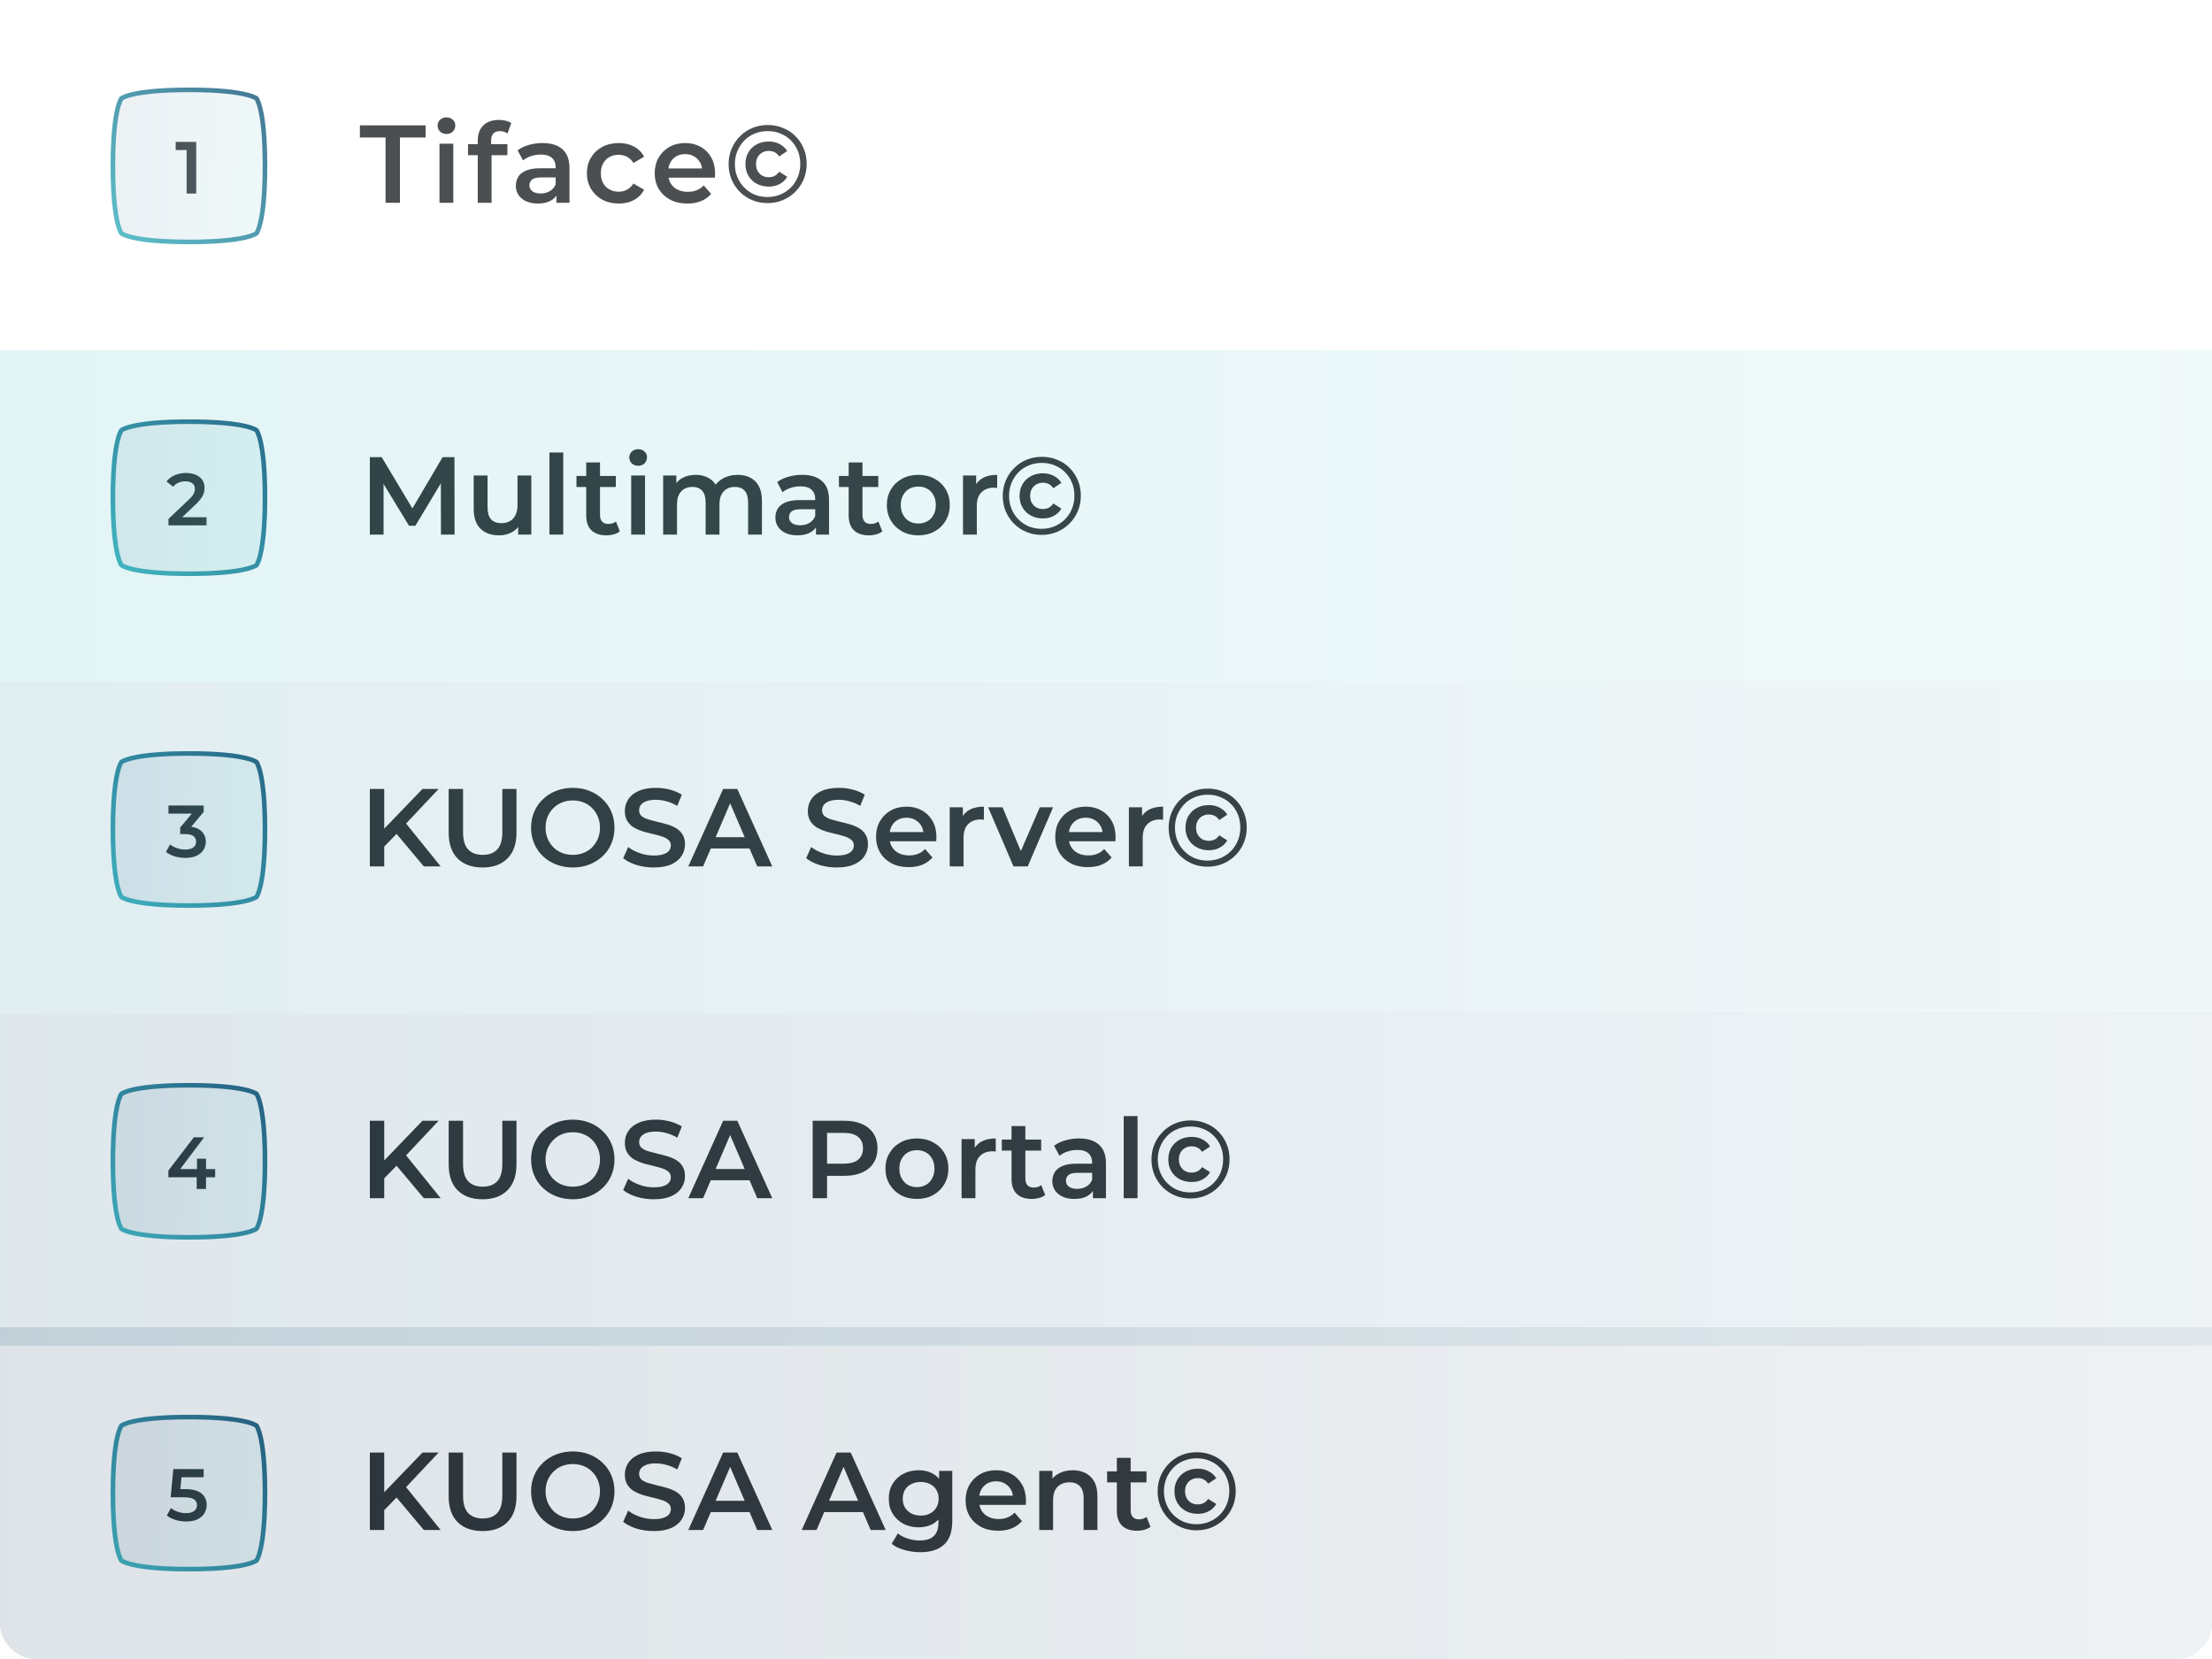 <svg width="480" height="360" viewBox="0 0 480 360" fill="none" xmlns="http://www.w3.org/2000/svg">
<g clip-path="url(#clip0_3001_89)">
<g filter="url(#filter0_d_3001_89)">
<path d="M0 8C0 3.582 3.582 0 8 0H472C476.418 0 480 3.582 480 8V352C480 356.418 476.418 360 472 360H8C3.582 360 0 356.418 0 352V8Z" fill="white" shape-rendering="crispEdges"/>
<path d="M472 -6C479.732 -6 486 0.268 486 8V352C486 359.732 479.732 366 472 366H8C0.268 366 -6 359.732 -6 352V8C-6 0.268 0.268 -6 8 -6H472Z" stroke="white" stroke-opacity="0.3" stroke-width="12" shape-rendering="crispEdges"/>
</g>
<path d="M83.664 44V29.84H78.096V27.2H92.352V29.84H86.784V44H83.664ZM95.365 44V31.184H98.365V44H95.365ZM96.877 29.072C96.317 29.072 95.853 28.896 95.486 28.544C95.133 28.192 94.957 27.768 94.957 27.272C94.957 26.76 95.133 26.336 95.486 26C95.853 25.648 96.317 25.472 96.877 25.472C97.438 25.472 97.894 25.64 98.246 25.976C98.614 26.296 98.797 26.704 98.797 27.2C98.797 27.728 98.621 28.176 98.269 28.544C97.918 28.896 97.454 29.072 96.877 29.072ZM103.671 44V30.464C103.671 29.12 104.063 28.048 104.847 27.248C105.647 26.432 106.783 26.024 108.255 26.024C108.783 26.024 109.279 26.08 109.743 26.192C110.223 26.304 110.623 26.48 110.943 26.72L110.127 28.976C109.903 28.8 109.647 28.672 109.359 28.592C109.071 28.496 108.775 28.448 108.471 28.448C107.847 28.448 107.375 28.624 107.055 28.976C106.735 29.312 106.575 29.824 106.575 30.512V31.952L106.671 33.296V44H103.671ZM101.559 33.68V31.28H110.103V33.68H101.559ZM120.744 44V41.408L120.576 40.856V36.32C120.576 35.44 120.312 34.76 119.784 34.28C119.256 33.784 118.456 33.536 117.384 33.536C116.664 33.536 115.952 33.648 115.248 33.872C114.56 34.096 113.976 34.408 113.496 34.808L112.32 32.624C113.008 32.096 113.824 31.704 114.768 31.448C115.728 31.176 116.72 31.04 117.744 31.04C119.6 31.04 121.032 31.488 122.04 32.384C123.064 33.264 123.576 34.632 123.576 36.488V44H120.744ZM116.712 44.168C115.752 44.168 114.912 44.008 114.192 43.688C113.472 43.352 112.912 42.896 112.512 42.32C112.128 41.728 111.936 41.064 111.936 40.328C111.936 39.608 112.104 38.96 112.44 38.384C112.792 37.808 113.36 37.352 114.144 37.016C114.928 36.68 115.968 36.512 117.264 36.512H120.984V38.504H117.48C116.456 38.504 115.768 38.672 115.416 39.008C115.064 39.328 114.888 39.728 114.888 40.208C114.888 40.752 115.104 41.184 115.536 41.504C115.968 41.824 116.568 41.984 117.336 41.984C118.072 41.984 118.728 41.816 119.304 41.48C119.896 41.144 120.32 40.648 120.576 39.992L121.08 41.792C120.792 42.544 120.272 43.128 119.52 43.544C118.784 43.96 117.848 44.168 116.712 44.168ZM134.29 44.168C132.946 44.168 131.746 43.888 130.69 43.328C129.65 42.752 128.834 41.968 128.242 40.976C127.65 39.984 127.354 38.856 127.354 37.592C127.354 36.312 127.65 35.184 128.242 34.208C128.834 33.216 129.65 32.44 130.69 31.88C131.746 31.32 132.946 31.04 134.29 31.04C135.538 31.04 136.634 31.296 137.578 31.808C138.538 32.304 139.266 33.04 139.762 34.016L137.458 35.36C137.074 34.752 136.602 34.304 136.042 34.016C135.498 33.728 134.906 33.584 134.266 33.584C133.53 33.584 132.866 33.744 132.274 34.064C131.682 34.384 131.218 34.848 130.882 35.456C130.546 36.048 130.378 36.76 130.378 37.592C130.378 38.424 130.546 39.144 130.882 39.752C131.218 40.344 131.682 40.8 132.274 41.12C132.866 41.44 133.53 41.6 134.266 41.6C134.906 41.6 135.498 41.456 136.042 41.168C136.602 40.88 137.074 40.432 137.458 39.824L139.762 41.168C139.266 42.128 138.538 42.872 137.578 43.4C136.634 43.912 135.538 44.168 134.29 44.168ZM149.151 44.168C147.727 44.168 146.479 43.888 145.407 43.328C144.351 42.752 143.527 41.968 142.935 40.976C142.359 39.984 142.071 38.856 142.071 37.592C142.071 36.312 142.351 35.184 142.911 34.208C143.487 33.216 144.271 32.44 145.263 31.88C146.271 31.32 147.415 31.04 148.695 31.04C149.943 31.04 151.055 31.312 152.031 31.856C153.007 32.4 153.775 33.168 154.335 34.16C154.895 35.152 155.175 36.32 155.175 37.664C155.175 37.792 155.167 37.936 155.151 38.096C155.151 38.256 155.143 38.408 155.127 38.552H144.447V36.56H153.543L152.367 37.184C152.383 36.448 152.231 35.8 151.911 35.24C151.591 34.68 151.151 34.24 150.591 33.92C150.047 33.6 149.415 33.44 148.695 33.44C147.959 33.44 147.311 33.6 146.751 33.92C146.207 34.24 145.775 34.688 145.455 35.264C145.151 35.824 144.999 36.488 144.999 37.256V37.736C144.999 38.504 145.175 39.184 145.527 39.776C145.879 40.368 146.375 40.824 147.015 41.144C147.655 41.464 148.391 41.624 149.223 41.624C149.943 41.624 150.591 41.512 151.167 41.288C151.743 41.064 152.255 40.712 152.703 40.232L154.311 42.08C153.735 42.752 153.007 43.272 152.127 43.64C151.263 43.992 150.271 44.168 149.151 44.168ZM166.553 44.072C165.353 44.072 164.241 43.856 163.217 43.424C162.193 42.992 161.297 42.392 160.529 41.624C159.761 40.84 159.161 39.936 158.729 38.912C158.313 37.888 158.105 36.784 158.105 35.6C158.105 34.416 158.321 33.312 158.753 32.288C159.185 31.264 159.785 30.368 160.553 29.6C161.321 28.816 162.217 28.208 163.241 27.776C164.281 27.344 165.401 27.128 166.601 27.128C167.801 27.128 168.913 27.344 169.937 27.776C170.977 28.192 171.873 28.784 172.625 29.552C173.393 30.32 173.985 31.216 174.401 32.24C174.833 33.248 175.049 34.352 175.049 35.552C175.049 36.752 174.833 37.872 174.401 38.912C173.969 39.936 173.361 40.84 172.577 41.624C171.809 42.392 170.913 42.992 169.889 43.424C168.865 43.856 167.753 44.072 166.553 44.072ZM166.529 42.752C167.553 42.752 168.497 42.568 169.361 42.2C170.225 41.832 170.977 41.328 171.617 40.688C172.273 40.032 172.777 39.264 173.129 38.384C173.481 37.504 173.657 36.56 173.657 35.552C173.657 34.544 173.481 33.608 173.129 32.744C172.777 31.88 172.281 31.128 171.641 30.488C171.017 29.848 170.273 29.352 169.409 29C168.561 28.632 167.625 28.448 166.601 28.448C165.577 28.448 164.625 28.632 163.745 29C162.881 29.352 162.129 29.856 161.489 30.512C160.865 31.168 160.369 31.928 160.001 32.792C159.649 33.656 159.473 34.592 159.473 35.6C159.473 36.608 159.649 37.544 160.001 38.408C160.353 39.272 160.849 40.032 161.489 40.688C162.129 41.344 162.881 41.856 163.745 42.224C164.609 42.576 165.537 42.752 166.529 42.752ZM166.817 40.496C165.841 40.496 164.969 40.288 164.201 39.872C163.433 39.456 162.833 38.88 162.401 38.144C161.969 37.408 161.753 36.56 161.753 35.6C161.753 34.64 161.969 33.792 162.401 33.056C162.833 32.32 163.433 31.744 164.201 31.328C164.969 30.912 165.841 30.704 166.817 30.704C167.729 30.704 168.529 30.896 169.217 31.28C169.921 31.648 170.457 32.152 170.825 32.792L169.073 33.944C168.801 33.528 168.473 33.224 168.089 33.032C167.705 32.84 167.273 32.744 166.793 32.744C166.281 32.744 165.817 32.864 165.401 33.104C165.001 33.328 164.673 33.656 164.417 34.088C164.177 34.504 164.057 35.008 164.057 35.6C164.057 36.192 164.177 36.704 164.417 37.136C164.673 37.552 165.001 37.88 165.401 38.12C165.817 38.344 166.281 38.456 166.793 38.456C167.273 38.456 167.705 38.36 168.089 38.168C168.473 37.976 168.801 37.672 169.073 37.256L170.825 38.36C170.457 39.016 169.921 39.536 169.217 39.92C168.529 40.304 167.729 40.496 166.817 40.496Z" fill="#2B3033"/>
<path d="M80.256 116V99.2H82.824L90.168 111.464H88.824L96.048 99.2H98.616L98.64 116H95.688L95.664 103.832H96.288L90.144 114.08H88.752L82.512 103.832H83.232V116H80.256ZM108.314 116.168C107.226 116.168 106.266 115.968 105.434 115.568C104.602 115.152 103.954 114.528 103.49 113.696C103.026 112.848 102.794 111.784 102.794 110.504V103.184H105.794V110.096C105.794 111.248 106.05 112.112 106.562 112.688C107.09 113.248 107.834 113.528 108.794 113.528C109.498 113.528 110.106 113.384 110.618 113.096C111.146 112.808 111.554 112.376 111.842 111.8C112.146 111.224 112.298 110.512 112.298 109.664V103.184H115.298V116H112.442V112.544L112.946 113.6C112.514 114.432 111.882 115.072 111.05 115.52C110.218 115.952 109.306 116.168 108.314 116.168ZM119.226 116V98.192H122.226V116H119.226ZM131.62 116.168C130.212 116.168 129.124 115.808 128.356 115.088C127.588 114.352 127.204 113.272 127.204 111.848V100.352H130.204V111.776C130.204 112.384 130.356 112.856 130.66 113.192C130.98 113.528 131.42 113.696 131.98 113.696C132.652 113.696 133.212 113.52 133.66 113.168L134.5 115.304C134.148 115.592 133.716 115.808 133.204 115.952C132.692 116.096 132.164 116.168 131.62 116.168ZM125.092 105.68V103.28H133.636V105.68H125.092ZM136.968 116V103.184H139.968V116H136.968ZM138.48 101.072C137.92 101.072 137.456 100.896 137.088 100.544C136.736 100.192 136.56 99.768 136.56 99.272C136.56 98.76 136.736 98.336 137.088 98C137.456 97.648 137.92 97.472 138.48 97.472C139.04 97.472 139.496 97.64 139.848 97.976C140.216 98.296 140.4 98.704 140.4 99.2C140.4 99.728 140.224 100.176 139.872 100.544C139.52 100.896 139.056 101.072 138.48 101.072ZM160.082 103.04C161.106 103.04 162.01 103.24 162.794 103.64C163.594 104.04 164.218 104.656 164.666 105.488C165.114 106.304 165.338 107.36 165.338 108.656V116H162.338V109.04C162.338 107.904 162.09 107.056 161.594 106.496C161.098 105.936 160.386 105.656 159.458 105.656C158.802 105.656 158.218 105.8 157.706 106.088C157.21 106.376 156.818 106.8 156.53 107.36C156.258 107.92 156.122 108.632 156.122 109.496V116H153.122V109.04C153.122 107.904 152.874 107.056 152.378 106.496C151.882 105.936 151.17 105.656 150.242 105.656C149.586 105.656 149.002 105.8 148.49 106.088C147.994 106.376 147.602 106.8 147.314 107.36C147.042 107.92 146.906 108.632 146.906 109.496V116H143.906V103.184H146.762V106.592L146.258 105.584C146.69 104.752 147.314 104.12 148.13 103.688C148.962 103.256 149.906 103.04 150.962 103.04C152.162 103.04 153.202 103.336 154.082 103.928C154.978 104.52 155.57 105.416 155.858 106.616L154.682 106.208C155.098 105.248 155.786 104.48 156.746 103.904C157.706 103.328 158.818 103.04 160.082 103.04ZM177.067 116V113.408L176.899 112.856V108.32C176.899 107.44 176.635 106.76 176.107 106.28C175.579 105.784 174.779 105.536 173.707 105.536C172.987 105.536 172.275 105.648 171.571 105.872C170.883 106.096 170.299 106.408 169.819 106.808L168.643 104.624C169.331 104.096 170.147 103.704 171.091 103.448C172.051 103.176 173.043 103.04 174.067 103.04C175.923 103.04 177.355 103.488 178.363 104.384C179.387 105.264 179.899 106.632 179.899 108.488V116H177.067ZM173.035 116.168C172.075 116.168 171.235 116.008 170.515 115.688C169.795 115.352 169.235 114.896 168.835 114.32C168.451 113.728 168.259 113.064 168.259 112.328C168.259 111.608 168.427 110.96 168.763 110.384C169.115 109.808 169.683 109.352 170.467 109.016C171.251 108.68 172.291 108.512 173.587 108.512H177.307V110.504H173.803C172.779 110.504 172.091 110.672 171.739 111.008C171.387 111.328 171.211 111.728 171.211 112.208C171.211 112.752 171.427 113.184 171.859 113.504C172.291 113.824 172.891 113.984 173.659 113.984C174.395 113.984 175.051 113.816 175.627 113.48C176.219 113.144 176.643 112.648 176.899 111.992L177.403 113.792C177.115 114.544 176.595 115.128 175.843 115.544C175.107 115.96 174.171 116.168 173.035 116.168ZM188.573 116.168C187.165 116.168 186.077 115.808 185.309 115.088C184.541 114.352 184.157 113.272 184.157 111.848V100.352H187.157V111.776C187.157 112.384 187.309 112.856 187.613 113.192C187.933 113.528 188.373 113.696 188.933 113.696C189.605 113.696 190.165 113.52 190.613 113.168L191.453 115.304C191.101 115.592 190.669 115.808 190.157 115.952C189.645 116.096 189.117 116.168 188.573 116.168ZM182.045 105.68V103.28H190.589V105.68H182.045ZM199.259 116.168C197.947 116.168 196.779 115.888 195.755 115.328C194.731 114.752 193.923 113.968 193.331 112.976C192.739 111.984 192.443 110.856 192.443 109.592C192.443 108.312 192.739 107.184 193.331 106.208C193.923 105.216 194.731 104.44 195.755 103.88C196.779 103.32 197.947 103.04 199.259 103.04C200.587 103.04 201.763 103.32 202.787 103.88C203.827 104.44 204.635 105.208 205.211 106.184C205.803 107.16 206.099 108.296 206.099 109.592C206.099 110.856 205.803 111.984 205.211 112.976C204.635 113.968 203.827 114.752 202.787 115.328C201.763 115.888 200.587 116.168 199.259 116.168ZM199.259 113.6C199.995 113.6 200.651 113.44 201.227 113.12C201.803 112.8 202.251 112.336 202.571 111.728C202.907 111.12 203.075 110.408 203.075 109.592C203.075 108.76 202.907 108.048 202.571 107.456C202.251 106.848 201.803 106.384 201.227 106.064C200.651 105.744 200.003 105.584 199.283 105.584C198.547 105.584 197.891 105.744 197.315 106.064C196.755 106.384 196.307 106.848 195.971 107.456C195.635 108.048 195.467 108.76 195.467 109.592C195.467 110.408 195.635 111.12 195.971 111.728C196.307 112.336 196.755 112.8 197.315 113.12C197.891 113.44 198.539 113.6 199.259 113.6ZM208.968 116V103.184H211.824V106.712L211.488 105.68C211.872 104.816 212.472 104.16 213.288 103.712C214.12 103.264 215.152 103.04 216.384 103.04V105.896C216.256 105.864 216.136 105.848 216.024 105.848C215.912 105.832 215.8 105.824 215.688 105.824C214.552 105.824 213.648 106.16 212.976 106.832C212.304 107.488 211.968 108.472 211.968 109.784V116H208.968ZM226.043 116.072C224.843 116.072 223.731 115.856 222.707 115.424C221.683 114.992 220.787 114.392 220.019 113.624C219.251 112.84 218.651 111.936 218.219 110.912C217.803 109.888 217.595 108.784 217.595 107.6C217.595 106.416 217.811 105.312 218.243 104.288C218.675 103.264 219.275 102.368 220.043 101.6C220.811 100.816 221.707 100.208 222.731 99.776C223.771 99.344 224.891 99.128 226.091 99.128C227.291 99.128 228.403 99.344 229.427 99.776C230.467 100.192 231.363 100.784 232.115 101.552C232.883 102.32 233.475 103.216 233.891 104.24C234.323 105.248 234.539 106.352 234.539 107.552C234.539 108.752 234.323 109.872 233.891 110.912C233.459 111.936 232.851 112.84 232.067 113.624C231.299 114.392 230.403 114.992 229.379 115.424C228.355 115.856 227.243 116.072 226.043 116.072ZM226.019 114.752C227.043 114.752 227.987 114.568 228.851 114.2C229.715 113.832 230.467 113.328 231.107 112.688C231.763 112.032 232.267 111.264 232.619 110.384C232.971 109.504 233.147 108.56 233.147 107.552C233.147 106.544 232.971 105.608 232.619 104.744C232.267 103.88 231.771 103.128 231.131 102.488C230.507 101.848 229.763 101.352 228.899 101C228.051 100.632 227.115 100.448 226.091 100.448C225.067 100.448 224.115 100.632 223.235 101C222.371 101.352 221.619 101.856 220.979 102.512C220.355 103.168 219.859 103.928 219.491 104.792C219.139 105.656 218.963 106.592 218.963 107.6C218.963 108.608 219.139 109.544 219.491 110.408C219.843 111.272 220.339 112.032 220.979 112.688C221.619 113.344 222.371 113.856 223.235 114.224C224.099 114.576 225.027 114.752 226.019 114.752ZM226.307 112.496C225.331 112.496 224.459 112.288 223.691 111.872C222.923 111.456 222.323 110.88 221.891 110.144C221.459 109.408 221.243 108.56 221.243 107.6C221.243 106.64 221.459 105.792 221.891 105.056C222.323 104.32 222.923 103.744 223.691 103.328C224.459 102.912 225.331 102.704 226.307 102.704C227.219 102.704 228.019 102.896 228.707 103.28C229.411 103.648 229.947 104.152 230.315 104.792L228.563 105.944C228.291 105.528 227.963 105.224 227.579 105.032C227.195 104.84 226.763 104.744 226.283 104.744C225.771 104.744 225.307 104.864 224.891 105.104C224.491 105.328 224.163 105.656 223.907 106.088C223.667 106.504 223.547 107.008 223.547 107.6C223.547 108.192 223.667 108.704 223.907 109.136C224.163 109.552 224.491 109.88 224.891 110.12C225.307 110.344 225.771 110.456 226.283 110.456C226.763 110.456 227.195 110.36 227.579 110.168C227.963 109.976 228.291 109.672 228.563 109.256L230.315 110.36C229.947 111.016 229.411 111.536 228.707 111.92C228.019 112.304 227.219 112.496 226.307 112.496Z" fill="#2B3033"/>
<path d="M83.04 184.04L82.872 180.344L91.68 171.2H95.184L87.864 178.976L86.136 180.872L83.04 184.04ZM80.256 188V171.2H83.376V188H80.256ZM91.968 188L85.536 180.344L87.6 178.064L95.616 188H91.968ZM104.73 188.24C102.426 188.24 100.618 187.592 99.306 186.296C98.01 185 97.362 183.128 97.362 180.68V171.2H100.482V180.56C100.482 182.288 100.85 183.544 101.586 184.328C102.338 185.112 103.394 185.504 104.754 185.504C106.114 185.504 107.162 185.112 107.898 184.328C108.634 183.544 109.002 182.288 109.002 180.56V171.2H112.074V180.68C112.074 183.128 111.418 185 110.106 186.296C108.81 187.592 107.018 188.24 104.73 188.24ZM124.316 188.24C123.004 188.24 121.796 188.024 120.692 187.592C119.588 187.16 118.628 186.56 117.812 185.792C116.996 185.008 116.364 184.096 115.916 183.056C115.468 182 115.244 180.848 115.244 179.6C115.244 178.352 115.468 177.208 115.916 176.168C116.364 175.112 116.996 174.2 117.812 173.432C118.628 172.648 119.588 172.04 120.692 171.608C121.796 171.176 122.996 170.96 124.292 170.96C125.604 170.96 126.804 171.176 127.892 171.608C128.996 172.04 129.956 172.648 130.772 173.432C131.588 174.2 132.22 175.112 132.668 176.168C133.116 177.208 133.34 178.352 133.34 179.6C133.34 180.848 133.116 182 132.668 183.056C132.22 184.112 131.588 185.024 130.772 185.792C129.956 186.56 128.996 187.16 127.892 187.592C126.804 188.024 125.612 188.24 124.316 188.24ZM124.292 185.504C125.14 185.504 125.924 185.36 126.644 185.072C127.364 184.784 127.988 184.376 128.516 183.848C129.044 183.304 129.452 182.68 129.74 181.976C130.044 181.256 130.196 180.464 130.196 179.6C130.196 178.736 130.044 177.952 129.74 177.248C129.452 176.528 129.044 175.904 128.516 175.376C127.988 174.832 127.364 174.416 126.644 174.128C125.924 173.84 125.14 173.696 124.292 173.696C123.444 173.696 122.66 173.84 121.94 174.128C121.236 174.416 120.612 174.832 120.068 175.376C119.54 175.904 119.124 176.528 118.82 177.248C118.532 177.952 118.388 178.736 118.388 179.6C118.388 180.448 118.532 181.232 118.82 181.952C119.124 182.672 119.54 183.304 120.068 183.848C120.596 184.376 121.22 184.784 121.94 185.072C122.66 185.36 123.444 185.504 124.292 185.504ZM141.855 188.24C140.543 188.24 139.287 188.056 138.087 187.688C136.887 187.304 135.935 186.816 135.231 186.224L136.311 183.8C136.983 184.328 137.815 184.768 138.807 185.12C139.799 185.472 140.815 185.648 141.855 185.648C142.735 185.648 143.447 185.552 143.991 185.36C144.535 185.168 144.935 184.912 145.191 184.592C145.447 184.256 145.575 183.88 145.575 183.464C145.575 182.952 145.391 182.544 145.023 182.24C144.655 181.92 144.175 181.672 143.583 181.496C143.007 181.304 142.359 181.128 141.639 180.968C140.935 180.808 140.223 180.624 139.503 180.416C138.799 180.192 138.151 179.912 137.559 179.576C136.983 179.224 136.511 178.76 136.143 178.184C135.775 177.608 135.591 176.872 135.591 175.976C135.591 175.064 135.831 174.232 136.311 173.48C136.807 172.712 137.551 172.104 138.543 171.656C139.551 171.192 140.823 170.96 142.359 170.96C143.367 170.96 144.367 171.088 145.359 171.344C146.351 171.6 147.215 171.968 147.951 172.448L146.967 174.872C146.215 174.424 145.439 174.096 144.639 173.888C143.839 173.664 143.071 173.552 142.335 173.552C141.471 173.552 140.767 173.656 140.223 173.864C139.695 174.072 139.303 174.344 139.047 174.68C138.807 175.016 138.687 175.4 138.687 175.832C138.687 176.344 138.863 176.76 139.215 177.08C139.583 177.384 140.055 177.624 140.631 177.8C141.223 177.976 141.879 178.152 142.599 178.328C143.319 178.488 144.031 178.672 144.735 178.88C145.455 179.088 146.103 179.36 146.679 179.696C147.271 180.032 147.743 180.488 148.095 181.064C148.463 181.64 148.647 182.368 148.647 183.248C148.647 184.144 148.399 184.976 147.903 185.744C147.423 186.496 146.679 187.104 145.671 187.568C144.663 188.016 143.391 188.24 141.855 188.24ZM149.364 188L156.924 171.2H159.996L167.58 188H164.316L157.812 172.856H159.06L152.58 188H149.364ZM152.844 184.112L153.684 181.664H162.756L163.596 184.112H152.844ZM181.558 188.24C180.246 188.24 178.99 188.056 177.79 187.688C176.59 187.304 175.638 186.816 174.934 186.224L176.014 183.8C176.686 184.328 177.518 184.768 178.51 185.12C179.502 185.472 180.518 185.648 181.558 185.648C182.438 185.648 183.15 185.552 183.694 185.36C184.238 185.168 184.638 184.912 184.894 184.592C185.15 184.256 185.278 183.88 185.278 183.464C185.278 182.952 185.094 182.544 184.726 182.24C184.358 181.92 183.878 181.672 183.286 181.496C182.71 181.304 182.062 181.128 181.342 180.968C180.638 180.808 179.926 180.624 179.206 180.416C178.502 180.192 177.854 179.912 177.262 179.576C176.686 179.224 176.214 178.76 175.846 178.184C175.478 177.608 175.294 176.872 175.294 175.976C175.294 175.064 175.534 174.232 176.014 173.48C176.51 172.712 177.254 172.104 178.246 171.656C179.254 171.192 180.526 170.96 182.062 170.96C183.07 170.96 184.07 171.088 185.062 171.344C186.054 171.6 186.918 171.968 187.654 172.448L186.67 174.872C185.918 174.424 185.142 174.096 184.342 173.888C183.542 173.664 182.774 173.552 182.038 173.552C181.174 173.552 180.47 173.656 179.926 173.864C179.398 174.072 179.006 174.344 178.75 174.68C178.51 175.016 178.39 175.4 178.39 175.832C178.39 176.344 178.566 176.76 178.918 177.08C179.286 177.384 179.758 177.624 180.334 177.8C180.926 177.976 181.582 178.152 182.302 178.328C183.022 178.488 183.734 178.672 184.438 178.88C185.158 179.088 185.806 179.36 186.382 179.696C186.974 180.032 187.446 180.488 187.798 181.064C188.166 181.64 188.35 182.368 188.35 183.248C188.35 184.144 188.102 184.976 187.606 185.744C187.126 186.496 186.382 187.104 185.374 187.568C184.366 188.016 183.094 188.24 181.558 188.24ZM197.18 188.168C195.756 188.168 194.508 187.888 193.436 187.328C192.38 186.752 191.556 185.968 190.964 184.976C190.388 183.984 190.1 182.856 190.1 181.592C190.1 180.312 190.38 179.184 190.94 178.208C191.516 177.216 192.3 176.44 193.292 175.88C194.3 175.32 195.444 175.04 196.724 175.04C197.972 175.04 199.084 175.312 200.06 175.856C201.036 176.4 201.804 177.168 202.364 178.16C202.924 179.152 203.204 180.32 203.204 181.664C203.204 181.792 203.196 181.936 203.18 182.096C203.18 182.256 203.172 182.408 203.156 182.552H192.476V180.56H201.572L200.396 181.184C200.412 180.448 200.26 179.8 199.94 179.24C199.62 178.68 199.18 178.24 198.62 177.92C198.076 177.6 197.444 177.44 196.724 177.44C195.988 177.44 195.34 177.6 194.78 177.92C194.236 178.24 193.804 178.688 193.484 179.264C193.18 179.824 193.028 180.488 193.028 181.256V181.736C193.028 182.504 193.204 183.184 193.556 183.776C193.908 184.368 194.404 184.824 195.044 185.144C195.684 185.464 196.42 185.624 197.252 185.624C197.972 185.624 198.62 185.512 199.196 185.288C199.772 185.064 200.284 184.712 200.732 184.232L202.34 186.08C201.764 186.752 201.036 187.272 200.156 187.64C199.292 187.992 198.3 188.168 197.18 188.168ZM206.085 188V175.184H208.941V178.712L208.605 177.68C208.989 176.816 209.589 176.16 210.405 175.712C211.237 175.264 212.269 175.04 213.501 175.04V177.896C213.373 177.864 213.253 177.848 213.141 177.848C213.029 177.832 212.917 177.824 212.805 177.824C211.669 177.824 210.765 178.16 210.093 178.832C209.421 179.488 209.085 180.472 209.085 181.784V188H206.085ZM219.923 188L214.427 175.184H217.547L222.275 186.488H220.739L225.635 175.184H228.515L223.019 188H219.923ZM236.062 188.168C234.638 188.168 233.39 187.888 232.318 187.328C231.262 186.752 230.438 185.968 229.846 184.976C229.27 183.984 228.982 182.856 228.982 181.592C228.982 180.312 229.262 179.184 229.822 178.208C230.398 177.216 231.182 176.44 232.174 175.88C233.182 175.32 234.326 175.04 235.606 175.04C236.854 175.04 237.966 175.312 238.942 175.856C239.918 176.4 240.686 177.168 241.246 178.16C241.806 179.152 242.086 180.32 242.086 181.664C242.086 181.792 242.078 181.936 242.062 182.096C242.062 182.256 242.054 182.408 242.038 182.552H231.358V180.56H240.454L239.278 181.184C239.294 180.448 239.142 179.8 238.822 179.24C238.502 178.68 238.062 178.24 237.502 177.92C236.958 177.6 236.326 177.44 235.606 177.44C234.87 177.44 234.222 177.6 233.662 177.92C233.118 178.24 232.686 178.688 232.366 179.264C232.062 179.824 231.91 180.488 231.91 181.256V181.736C231.91 182.504 232.086 183.184 232.438 183.776C232.79 184.368 233.286 184.824 233.926 185.144C234.566 185.464 235.302 185.624 236.134 185.624C236.854 185.624 237.502 185.512 238.078 185.288C238.654 185.064 239.166 184.712 239.614 184.232L241.222 186.08C240.646 186.752 239.918 187.272 239.038 187.64C238.174 187.992 237.182 188.168 236.062 188.168ZM244.968 188V175.184H247.824V178.712L247.488 177.68C247.872 176.816 248.472 176.16 249.288 175.712C250.12 175.264 251.152 175.04 252.384 175.04V177.896C252.256 177.864 252.136 177.848 252.024 177.848C251.912 177.832 251.8 177.824 251.688 177.824C250.552 177.824 249.648 178.16 248.976 178.832C248.304 179.488 247.968 180.472 247.968 181.784V188H244.968ZM262.043 188.072C260.843 188.072 259.731 187.856 258.707 187.424C257.683 186.992 256.787 186.392 256.019 185.624C255.251 184.84 254.651 183.936 254.219 182.912C253.803 181.888 253.595 180.784 253.595 179.6C253.595 178.416 253.811 177.312 254.243 176.288C254.675 175.264 255.275 174.368 256.043 173.6C256.811 172.816 257.707 172.208 258.731 171.776C259.771 171.344 260.891 171.128 262.091 171.128C263.291 171.128 264.403 171.344 265.427 171.776C266.467 172.192 267.363 172.784 268.115 173.552C268.883 174.32 269.475 175.216 269.891 176.24C270.323 177.248 270.539 178.352 270.539 179.552C270.539 180.752 270.323 181.872 269.891 182.912C269.459 183.936 268.851 184.84 268.067 185.624C267.299 186.392 266.403 186.992 265.379 187.424C264.355 187.856 263.243 188.072 262.043 188.072ZM262.019 186.752C263.043 186.752 263.987 186.568 264.851 186.2C265.715 185.832 266.467 185.328 267.107 184.688C267.763 184.032 268.267 183.264 268.619 182.384C268.971 181.504 269.147 180.56 269.147 179.552C269.147 178.544 268.971 177.608 268.619 176.744C268.267 175.88 267.771 175.128 267.131 174.488C266.507 173.848 265.763 173.352 264.899 173C264.051 172.632 263.115 172.448 262.091 172.448C261.067 172.448 260.115 172.632 259.235 173C258.371 173.352 257.619 173.856 256.979 174.512C256.355 175.168 255.859 175.928 255.491 176.792C255.139 177.656 254.963 178.592 254.963 179.6C254.963 180.608 255.139 181.544 255.491 182.408C255.843 183.272 256.339 184.032 256.979 184.688C257.619 185.344 258.371 185.856 259.235 186.224C260.099 186.576 261.027 186.752 262.019 186.752ZM262.307 184.496C261.331 184.496 260.459 184.288 259.691 183.872C258.923 183.456 258.323 182.88 257.891 182.144C257.459 181.408 257.243 180.56 257.243 179.6C257.243 178.64 257.459 177.792 257.891 177.056C258.323 176.32 258.923 175.744 259.691 175.328C260.459 174.912 261.331 174.704 262.307 174.704C263.219 174.704 264.019 174.896 264.707 175.28C265.411 175.648 265.947 176.152 266.315 176.792L264.563 177.944C264.291 177.528 263.963 177.224 263.579 177.032C263.195 176.84 262.763 176.744 262.283 176.744C261.771 176.744 261.307 176.864 260.891 177.104C260.491 177.328 260.163 177.656 259.907 178.088C259.667 178.504 259.547 179.008 259.547 179.6C259.547 180.192 259.667 180.704 259.907 181.136C260.163 181.552 260.491 181.88 260.891 182.12C261.307 182.344 261.771 182.456 262.283 182.456C262.763 182.456 263.195 182.36 263.579 182.168C263.963 181.976 264.291 181.672 264.563 181.256L266.315 182.36C265.947 183.016 265.411 183.536 264.707 183.92C264.019 184.304 263.219 184.496 262.307 184.496Z" fill="#2B3033"/>
<path d="M83.04 256.04L82.872 252.344L91.68 243.2H95.184L87.864 250.976L86.136 252.872L83.04 256.04ZM80.256 260V243.2H83.376V260H80.256ZM91.968 260L85.536 252.344L87.6 250.064L95.616 260H91.968ZM104.73 260.24C102.426 260.24 100.618 259.592 99.306 258.296C98.01 257 97.362 255.128 97.362 252.68V243.2H100.482V252.56C100.482 254.288 100.85 255.544 101.586 256.328C102.338 257.112 103.394 257.504 104.754 257.504C106.114 257.504 107.162 257.112 107.898 256.328C108.634 255.544 109.002 254.288 109.002 252.56V243.2H112.074V252.68C112.074 255.128 111.418 257 110.106 258.296C108.81 259.592 107.018 260.24 104.73 260.24ZM124.316 260.24C123.004 260.24 121.796 260.024 120.692 259.592C119.588 259.16 118.628 258.56 117.812 257.792C116.996 257.008 116.364 256.096 115.916 255.056C115.468 254 115.244 252.848 115.244 251.6C115.244 250.352 115.468 249.208 115.916 248.168C116.364 247.112 116.996 246.2 117.812 245.432C118.628 244.648 119.588 244.04 120.692 243.608C121.796 243.176 122.996 242.96 124.292 242.96C125.604 242.96 126.804 243.176 127.892 243.608C128.996 244.04 129.956 244.648 130.772 245.432C131.588 246.2 132.22 247.112 132.668 248.168C133.116 249.208 133.34 250.352 133.34 251.6C133.34 252.848 133.116 254 132.668 255.056C132.22 256.112 131.588 257.024 130.772 257.792C129.956 258.56 128.996 259.16 127.892 259.592C126.804 260.024 125.612 260.24 124.316 260.24ZM124.292 257.504C125.14 257.504 125.924 257.36 126.644 257.072C127.364 256.784 127.988 256.376 128.516 255.848C129.044 255.304 129.452 254.68 129.74 253.976C130.044 253.256 130.196 252.464 130.196 251.6C130.196 250.736 130.044 249.952 129.74 249.248C129.452 248.528 129.044 247.904 128.516 247.376C127.988 246.832 127.364 246.416 126.644 246.128C125.924 245.84 125.14 245.696 124.292 245.696C123.444 245.696 122.66 245.84 121.94 246.128C121.236 246.416 120.612 246.832 120.068 247.376C119.54 247.904 119.124 248.528 118.82 249.248C118.532 249.952 118.388 250.736 118.388 251.6C118.388 252.448 118.532 253.232 118.82 253.952C119.124 254.672 119.54 255.304 120.068 255.848C120.596 256.376 121.22 256.784 121.94 257.072C122.66 257.36 123.444 257.504 124.292 257.504ZM141.855 260.24C140.543 260.24 139.287 260.056 138.087 259.688C136.887 259.304 135.935 258.816 135.231 258.224L136.311 255.8C136.983 256.328 137.815 256.768 138.807 257.12C139.799 257.472 140.815 257.648 141.855 257.648C142.735 257.648 143.447 257.552 143.991 257.36C144.535 257.168 144.935 256.912 145.191 256.592C145.447 256.256 145.575 255.88 145.575 255.464C145.575 254.952 145.391 254.544 145.023 254.24C144.655 253.92 144.175 253.672 143.583 253.496C143.007 253.304 142.359 253.128 141.639 252.968C140.935 252.808 140.223 252.624 139.503 252.416C138.799 252.192 138.151 251.912 137.559 251.576C136.983 251.224 136.511 250.76 136.143 250.184C135.775 249.608 135.591 248.872 135.591 247.976C135.591 247.064 135.831 246.232 136.311 245.48C136.807 244.712 137.551 244.104 138.543 243.656C139.551 243.192 140.823 242.96 142.359 242.96C143.367 242.96 144.367 243.088 145.359 243.344C146.351 243.6 147.215 243.968 147.951 244.448L146.967 246.872C146.215 246.424 145.439 246.096 144.639 245.888C143.839 245.664 143.071 245.552 142.335 245.552C141.471 245.552 140.767 245.656 140.223 245.864C139.695 246.072 139.303 246.344 139.047 246.68C138.807 247.016 138.687 247.4 138.687 247.832C138.687 248.344 138.863 248.76 139.215 249.08C139.583 249.384 140.055 249.624 140.631 249.8C141.223 249.976 141.879 250.152 142.599 250.328C143.319 250.488 144.031 250.672 144.735 250.88C145.455 251.088 146.103 251.36 146.679 251.696C147.271 252.032 147.743 252.488 148.095 253.064C148.463 253.64 148.647 254.368 148.647 255.248C148.647 256.144 148.399 256.976 147.903 257.744C147.423 258.496 146.679 259.104 145.671 259.568C144.663 260.016 143.391 260.24 141.855 260.24ZM149.364 260L156.924 243.2H159.996L167.58 260H164.316L157.812 244.856H159.06L152.58 260H149.364ZM152.844 256.112L153.684 253.664H162.756L163.596 256.112H152.844ZM176.35 260V243.2H183.262C184.75 243.2 186.022 243.44 187.078 243.92C188.15 244.4 188.974 245.088 189.55 245.984C190.126 246.88 190.414 247.944 190.414 249.176C190.414 250.408 190.126 251.472 189.55 252.368C188.974 253.264 188.15 253.952 187.078 254.432C186.022 254.912 184.75 255.152 183.262 255.152H178.078L179.47 253.688V260H176.35ZM179.47 254.024L178.078 252.512H183.118C184.494 252.512 185.526 252.224 186.214 251.648C186.918 251.056 187.27 250.232 187.27 249.176C187.27 248.104 186.918 247.28 186.214 246.704C185.526 246.128 184.494 245.84 183.118 245.84H178.078L179.47 244.304V254.024ZM198.955 260.168C197.643 260.168 196.475 259.888 195.451 259.328C194.427 258.752 193.619 257.968 193.027 256.976C192.435 255.984 192.139 254.856 192.139 253.592C192.139 252.312 192.435 251.184 193.027 250.208C193.619 249.216 194.427 248.44 195.451 247.88C196.475 247.32 197.643 247.04 198.955 247.04C200.283 247.04 201.459 247.32 202.483 247.88C203.523 248.44 204.331 249.208 204.907 250.184C205.499 251.16 205.795 252.296 205.795 253.592C205.795 254.856 205.499 255.984 204.907 256.976C204.331 257.968 203.523 258.752 202.483 259.328C201.459 259.888 200.283 260.168 198.955 260.168ZM198.955 257.6C199.691 257.6 200.347 257.44 200.923 257.12C201.499 256.8 201.947 256.336 202.267 255.728C202.603 255.12 202.771 254.408 202.771 253.592C202.771 252.76 202.603 252.048 202.267 251.456C201.947 250.848 201.499 250.384 200.923 250.064C200.347 249.744 199.699 249.584 198.979 249.584C198.243 249.584 197.587 249.744 197.011 250.064C196.451 250.384 196.003 250.848 195.667 251.456C195.331 252.048 195.163 252.76 195.163 253.592C195.163 254.408 195.331 255.12 195.667 255.728C196.003 256.336 196.451 256.8 197.011 257.12C197.587 257.44 198.235 257.6 198.955 257.6ZM208.663 260V247.184H211.519V250.712L211.183 249.68C211.567 248.816 212.167 248.16 212.983 247.712C213.815 247.264 214.847 247.04 216.079 247.04V249.896C215.951 249.864 215.831 249.848 215.719 249.848C215.607 249.832 215.495 249.824 215.383 249.824C214.247 249.824 213.343 250.16 212.671 250.832C211.999 251.488 211.663 252.472 211.663 253.784V260H208.663ZM223.917 260.168C222.509 260.168 221.421 259.808 220.653 259.088C219.885 258.352 219.501 257.272 219.501 255.848V244.352H222.501V255.776C222.501 256.384 222.653 256.856 222.957 257.192C223.277 257.528 223.717 257.696 224.277 257.696C224.949 257.696 225.509 257.52 225.957 257.168L226.797 259.304C226.445 259.592 226.013 259.808 225.501 259.952C224.989 260.096 224.461 260.168 223.917 260.168ZM217.389 249.68V247.28H225.933V249.68H217.389ZM237.161 260V257.408L236.993 256.856V252.32C236.993 251.44 236.729 250.76 236.201 250.28C235.673 249.784 234.873 249.536 233.801 249.536C233.081 249.536 232.369 249.648 231.665 249.872C230.977 250.096 230.393 250.408 229.913 250.808L228.737 248.624C229.425 248.096 230.241 247.704 231.185 247.448C232.145 247.176 233.137 247.04 234.161 247.04C236.017 247.04 237.449 247.488 238.457 248.384C239.481 249.264 239.993 250.632 239.993 252.488V260H237.161ZM233.129 260.168C232.169 260.168 231.329 260.008 230.609 259.688C229.889 259.352 229.329 258.896 228.929 258.32C228.545 257.728 228.353 257.064 228.353 256.328C228.353 255.608 228.521 254.96 228.857 254.384C229.209 253.808 229.777 253.352 230.561 253.016C231.345 252.68 232.385 252.512 233.681 252.512H237.401V254.504H233.897C232.873 254.504 232.185 254.672 231.833 255.008C231.481 255.328 231.305 255.728 231.305 256.208C231.305 256.752 231.521 257.184 231.953 257.504C232.385 257.824 232.985 257.984 233.753 257.984C234.489 257.984 235.145 257.816 235.721 257.48C236.313 257.144 236.737 256.648 236.993 255.992L237.497 257.792C237.209 258.544 236.689 259.128 235.937 259.544C235.201 259.96 234.265 260.168 233.129 260.168ZM243.843 260V242.192H246.843V260H243.843ZM258.317 260.072C257.117 260.072 256.005 259.856 254.98 259.424C253.957 258.992 253.061 258.392 252.293 257.624C251.525 256.84 250.925 255.936 250.493 254.912C250.077 253.888 249.869 252.784 249.869 251.6C249.869 250.416 250.085 249.312 250.517 248.288C250.949 247.264 251.549 246.368 252.317 245.6C253.085 244.816 253.981 244.208 255.005 243.776C256.045 243.344 257.165 243.128 258.365 243.128C259.565 243.128 260.677 243.344 261.701 243.776C262.741 244.192 263.637 244.784 264.389 245.552C265.157 246.32 265.749 247.216 266.165 248.24C266.597 249.248 266.813 250.352 266.813 251.552C266.813 252.752 266.597 253.872 266.165 254.912C265.733 255.936 265.125 256.84 264.341 257.624C263.573 258.392 262.677 258.992 261.653 259.424C260.629 259.856 259.517 260.072 258.317 260.072ZM258.293 258.752C259.317 258.752 260.261 258.568 261.125 258.2C261.989 257.832 262.741 257.328 263.381 256.688C264.037 256.032 264.541 255.264 264.893 254.384C265.245 253.504 265.421 252.56 265.421 251.552C265.421 250.544 265.245 249.608 264.893 248.744C264.541 247.88 264.045 247.128 263.405 246.488C262.781 245.848 262.037 245.352 261.173 245C260.325 244.632 259.389 244.448 258.365 244.448C257.341 244.448 256.389 244.632 255.509 245C254.645 245.352 253.893 245.856 253.253 246.512C252.629 247.168 252.133 247.928 251.765 248.792C251.413 249.656 251.237 250.592 251.237 251.6C251.237 252.608 251.413 253.544 251.765 254.408C252.117 255.272 252.613 256.032 253.253 256.688C253.893 257.344 254.645 257.856 255.509 258.224C256.373 258.576 257.301 258.752 258.293 258.752ZM258.581 256.496C257.605 256.496 256.733 256.288 255.965 255.872C255.197 255.456 254.597 254.88 254.165 254.144C253.733 253.408 253.517 252.56 253.517 251.6C253.517 250.64 253.733 249.792 254.165 249.056C254.597 248.32 255.197 247.744 255.965 247.328C256.733 246.912 257.605 246.704 258.581 246.704C259.493 246.704 260.293 246.896 260.981 247.28C261.685 247.648 262.22 248.152 262.589 248.792L260.837 249.944C260.565 249.528 260.237 249.224 259.853 249.032C259.469 248.84 259.037 248.744 258.557 248.744C258.045 248.744 257.581 248.864 257.165 249.104C256.765 249.328 256.437 249.656 256.181 250.088C255.941 250.504 255.821 251.008 255.821 251.6C255.821 252.192 255.941 252.704 256.181 253.136C256.437 253.552 256.765 253.88 257.165 254.12C257.581 254.344 258.045 254.456 258.557 254.456C259.037 254.456 259.469 254.36 259.853 254.168C260.237 253.976 260.565 253.672 260.837 253.256L262.589 254.36C262.22 255.016 261.685 255.536 260.981 255.92C260.293 256.304 259.493 256.496 258.581 256.496Z" fill="#2B3033"/>
<path d="M83.04 328.04L82.872 324.344L91.68 315.2H95.184L87.864 322.976L86.136 324.872L83.04 328.04ZM80.256 332V315.2H83.376V332H80.256ZM91.968 332L85.536 324.344L87.6 322.064L95.616 332H91.968ZM104.73 332.24C102.426 332.24 100.618 331.592 99.306 330.296C98.01 329 97.362 327.128 97.362 324.68V315.2H100.482V324.56C100.482 326.288 100.85 327.544 101.586 328.328C102.338 329.112 103.394 329.504 104.754 329.504C106.114 329.504 107.162 329.112 107.898 328.328C108.634 327.544 109.002 326.288 109.002 324.56V315.2H112.074V324.68C112.074 327.128 111.418 329 110.106 330.296C108.81 331.592 107.018 332.24 104.73 332.24ZM124.316 332.24C123.004 332.24 121.796 332.024 120.692 331.592C119.588 331.16 118.628 330.56 117.812 329.792C116.996 329.008 116.364 328.096 115.916 327.056C115.468 326 115.244 324.848 115.244 323.6C115.244 322.352 115.468 321.208 115.916 320.168C116.364 319.112 116.996 318.2 117.812 317.432C118.628 316.648 119.588 316.04 120.692 315.608C121.796 315.176 122.996 314.96 124.292 314.96C125.604 314.96 126.804 315.176 127.892 315.608C128.996 316.04 129.956 316.648 130.772 317.432C131.588 318.2 132.22 319.112 132.668 320.168C133.116 321.208 133.34 322.352 133.34 323.6C133.34 324.848 133.116 326 132.668 327.056C132.22 328.112 131.588 329.024 130.772 329.792C129.956 330.56 128.996 331.16 127.892 331.592C126.804 332.024 125.612 332.24 124.316 332.24ZM124.292 329.504C125.14 329.504 125.924 329.36 126.644 329.072C127.364 328.784 127.988 328.376 128.516 327.848C129.044 327.304 129.452 326.68 129.74 325.976C130.044 325.256 130.196 324.464 130.196 323.6C130.196 322.736 130.044 321.952 129.74 321.248C129.452 320.528 129.044 319.904 128.516 319.376C127.988 318.832 127.364 318.416 126.644 318.128C125.924 317.84 125.14 317.696 124.292 317.696C123.444 317.696 122.66 317.84 121.94 318.128C121.236 318.416 120.612 318.832 120.068 319.376C119.54 319.904 119.124 320.528 118.82 321.248C118.532 321.952 118.388 322.736 118.388 323.6C118.388 324.448 118.532 325.232 118.82 325.952C119.124 326.672 119.54 327.304 120.068 327.848C120.596 328.376 121.22 328.784 121.94 329.072C122.66 329.36 123.444 329.504 124.292 329.504ZM141.855 332.24C140.543 332.24 139.287 332.056 138.087 331.688C136.887 331.304 135.935 330.816 135.231 330.224L136.311 327.8C136.983 328.328 137.815 328.768 138.807 329.12C139.799 329.472 140.815 329.648 141.855 329.648C142.735 329.648 143.447 329.552 143.991 329.36C144.535 329.168 144.935 328.912 145.191 328.592C145.447 328.256 145.575 327.88 145.575 327.464C145.575 326.952 145.391 326.544 145.023 326.24C144.655 325.92 144.175 325.672 143.583 325.496C143.007 325.304 142.359 325.128 141.639 324.968C140.935 324.808 140.223 324.624 139.503 324.416C138.799 324.192 138.151 323.912 137.559 323.576C136.983 323.224 136.511 322.76 136.143 322.184C135.775 321.608 135.591 320.872 135.591 319.976C135.591 319.064 135.831 318.232 136.311 317.48C136.807 316.712 137.551 316.104 138.543 315.656C139.551 315.192 140.823 314.96 142.359 314.96C143.367 314.96 144.367 315.088 145.359 315.344C146.351 315.6 147.215 315.968 147.951 316.448L146.967 318.872C146.215 318.424 145.439 318.096 144.639 317.888C143.839 317.664 143.071 317.552 142.335 317.552C141.471 317.552 140.767 317.656 140.223 317.864C139.695 318.072 139.303 318.344 139.047 318.68C138.807 319.016 138.687 319.4 138.687 319.832C138.687 320.344 138.863 320.76 139.215 321.08C139.583 321.384 140.055 321.624 140.631 321.8C141.223 321.976 141.879 322.152 142.599 322.328C143.319 322.488 144.031 322.672 144.735 322.88C145.455 323.088 146.103 323.36 146.679 323.696C147.271 324.032 147.743 324.488 148.095 325.064C148.463 325.64 148.647 326.368 148.647 327.248C148.647 328.144 148.399 328.976 147.903 329.744C147.423 330.496 146.679 331.104 145.671 331.568C144.663 332.016 143.391 332.24 141.855 332.24ZM149.364 332L156.924 315.2H159.996L167.58 332H164.316L157.812 316.856H159.06L152.58 332H149.364ZM152.844 328.112L153.684 325.664H162.756L163.596 328.112H152.844ZM173.974 332L181.534 315.2H184.606L192.19 332H188.926L182.422 316.856H183.67L177.19 332H173.974ZM177.454 328.112L178.294 325.664H187.366L188.206 328.112H177.454ZM199.729 336.824C198.545 336.824 197.385 336.664 196.249 336.344C195.129 336.04 194.209 335.592 193.489 335L194.833 332.744C195.393 333.208 196.097 333.576 196.945 333.848C197.809 334.136 198.681 334.28 199.561 334.28C200.969 334.28 202.001 333.952 202.657 333.296C203.313 332.656 203.641 331.688 203.641 330.392V328.112L203.881 325.208L203.785 322.304V319.184H206.641V330.056C206.641 332.376 206.049 334.08 204.865 335.168C203.681 336.272 201.969 336.824 199.729 336.824ZM199.345 331.424C198.129 331.424 197.025 331.168 196.033 330.656C195.057 330.128 194.281 329.4 193.705 328.472C193.145 327.544 192.865 326.456 192.865 325.208C192.865 323.976 193.145 322.896 193.705 321.968C194.281 321.04 195.057 320.32 196.033 319.808C197.025 319.296 198.129 319.04 199.345 319.04C200.433 319.04 201.409 319.256 202.273 319.688C203.137 320.12 203.825 320.792 204.337 321.704C204.865 322.616 205.129 323.784 205.129 325.208C205.129 326.632 204.865 327.808 204.337 328.736C203.825 329.648 203.137 330.328 202.273 330.776C201.409 331.208 200.433 331.424 199.345 331.424ZM199.801 328.88C200.553 328.88 201.225 328.728 201.817 328.424C202.409 328.104 202.865 327.672 203.185 327.128C203.521 326.568 203.689 325.928 203.689 325.208C203.689 324.488 203.521 323.856 203.185 323.312C202.865 322.752 202.409 322.328 201.817 322.04C201.225 321.736 200.553 321.584 199.801 321.584C199.049 321.584 198.369 321.736 197.761 322.04C197.169 322.328 196.705 322.752 196.369 323.312C196.049 323.856 195.889 324.488 195.889 325.208C195.889 325.928 196.049 326.568 196.369 327.128C196.705 327.672 197.169 328.104 197.761 328.424C198.369 328.728 199.049 328.88 199.801 328.88ZM216.609 332.168C215.185 332.168 213.937 331.888 212.865 331.328C211.809 330.752 210.985 329.968 210.393 328.976C209.817 327.984 209.529 326.856 209.529 325.592C209.529 324.312 209.809 323.184 210.369 322.208C210.945 321.216 211.729 320.44 212.721 319.88C213.729 319.32 214.873 319.04 216.153 319.04C217.401 319.04 218.513 319.312 219.489 319.856C220.465 320.4 221.233 321.168 221.793 322.16C222.353 323.152 222.633 324.32 222.633 325.664C222.633 325.792 222.625 325.936 222.609 326.096C222.609 326.256 222.601 326.408 222.585 326.552H211.905V324.56H221.001L219.825 325.184C219.841 324.448 219.689 323.8 219.369 323.24C219.049 322.68 218.609 322.24 218.049 321.92C217.505 321.6 216.873 321.44 216.153 321.44C215.417 321.44 214.769 321.6 214.209 321.92C213.665 322.24 213.233 322.688 212.913 323.264C212.609 323.824 212.457 324.488 212.457 325.256V325.736C212.457 326.504 212.633 327.184 212.985 327.776C213.337 328.368 213.833 328.824 214.473 329.144C215.113 329.464 215.849 329.624 216.681 329.624C217.401 329.624 218.049 329.512 218.625 329.288C219.201 329.064 219.713 328.712 220.161 328.232L221.769 330.08C221.193 330.752 220.465 331.272 219.585 331.64C218.721 331.992 217.729 332.168 216.609 332.168ZM232.787 319.04C233.811 319.04 234.723 319.24 235.523 319.64C236.339 320.04 236.979 320.656 237.443 321.488C237.907 322.304 238.139 323.36 238.139 324.656V332H235.139V325.04C235.139 323.904 234.867 323.056 234.323 322.496C233.795 321.936 233.051 321.656 232.091 321.656C231.387 321.656 230.763 321.8 230.219 322.088C229.675 322.376 229.251 322.808 228.947 323.384C228.659 323.944 228.515 324.656 228.515 325.52V332H225.515V319.184H228.371V322.64L227.867 321.584C228.315 320.768 228.963 320.144 229.811 319.712C230.675 319.264 231.667 319.04 232.787 319.04ZM246.769 332.168C245.361 332.168 244.273 331.808 243.505 331.088C242.737 330.352 242.353 329.272 242.353 327.848V316.352H245.353V327.776C245.353 328.384 245.505 328.856 245.809 329.192C246.129 329.528 246.569 329.696 247.129 329.696C247.801 329.696 248.361 329.52 248.809 329.168L249.649 331.304C249.297 331.592 248.865 331.808 248.353 331.952C247.841 332.096 247.313 332.168 246.769 332.168ZM240.241 321.68V319.28H248.785V321.68H240.241ZM259.652 332.072C258.452 332.072 257.34 331.856 256.316 331.424C255.292 330.992 254.396 330.392 253.628 329.624C252.86 328.84 252.26 327.936 251.828 326.912C251.412 325.888 251.204 324.784 251.204 323.6C251.204 322.416 251.42 321.312 251.852 320.288C252.284 319.264 252.884 318.368 253.652 317.6C254.42 316.816 255.316 316.208 256.34 315.776C257.38 315.344 258.5 315.128 259.7 315.128C260.9 315.128 262.012 315.344 263.036 315.776C264.076 316.192 264.972 316.784 265.724 317.552C266.492 318.32 267.084 319.216 267.5 320.24C267.932 321.248 268.148 322.352 268.148 323.552C268.148 324.752 267.932 325.872 267.5 326.912C267.068 327.936 266.46 328.84 265.676 329.624C264.908 330.392 264.012 330.992 262.988 331.424C261.964 331.856 260.852 332.072 259.652 332.072ZM259.628 330.752C260.652 330.752 261.596 330.568 262.46 330.2C263.324 329.832 264.076 329.328 264.716 328.688C265.372 328.032 265.876 327.264 266.228 326.384C266.58 325.504 266.756 324.56 266.756 323.552C266.756 322.544 266.58 321.608 266.228 320.744C265.876 319.88 265.38 319.128 264.74 318.488C264.116 317.848 263.372 317.352 262.508 317C261.66 316.632 260.724 316.448 259.7 316.448C258.676 316.448 257.724 316.632 256.844 317C255.98 317.352 255.228 317.856 254.588 318.512C253.964 319.168 253.468 319.928 253.1 320.792C252.748 321.656 252.572 322.592 252.572 323.6C252.572 324.608 252.748 325.544 253.1 326.408C253.452 327.272 253.948 328.032 254.588 328.688C255.228 329.344 255.98 329.856 256.844 330.224C257.708 330.576 258.636 330.752 259.628 330.752ZM259.916 328.496C258.94 328.496 258.068 328.288 257.3 327.872C256.532 327.456 255.932 326.88 255.5 326.144C255.068 325.408 254.852 324.56 254.852 323.6C254.852 322.64 255.068 321.792 255.5 321.056C255.932 320.32 256.532 319.744 257.3 319.328C258.068 318.912 258.94 318.704 259.916 318.704C260.828 318.704 261.628 318.896 262.316 319.28C263.02 319.648 263.556 320.152 263.924 320.792L262.172 321.944C261.9 321.528 261.572 321.224 261.188 321.032C260.804 320.84 260.372 320.744 259.892 320.744C259.38 320.744 258.916 320.864 258.5 321.104C258.1 321.328 257.772 321.656 257.516 322.088C257.276 322.504 257.156 323.008 257.156 323.6C257.156 324.192 257.276 324.704 257.516 325.136C257.772 325.552 258.1 325.88 258.5 326.12C258.916 326.344 259.38 326.456 259.892 326.456C260.372 326.456 260.804 326.36 261.188 326.168C261.572 325.976 261.9 325.672 262.172 325.256L263.924 326.36C263.556 327.016 263.02 327.536 262.316 327.92C261.628 328.304 260.828 328.496 259.916 328.496Z" fill="#2B3033"/>
<path d="M41 19.5C47.478 19.5 51.187 19.998 53.261 20.486C54.296 20.73 54.917 20.97 55.268 21.139C55.443 21.223 55.55 21.288 55.606 21.327C55.623 21.339 55.636 21.348 55.645 21.355C55.651 21.363 55.661 21.376 55.673 21.394C55.712 21.451 55.777 21.557 55.861 21.732C56.03 22.083 56.27 22.704 56.514 23.739C57.002 25.813 57.5 29.522 57.5 36C57.5 42.478 57.002 46.187 56.514 48.261C56.27 49.296 56.03 49.917 55.861 50.268C55.777 50.443 55.712 50.55 55.673 50.606C55.661 50.624 55.651 50.636 55.645 50.645C55.636 50.651 55.624 50.661 55.606 50.673C55.55 50.712 55.443 50.777 55.268 50.861C54.917 51.03 54.296 51.27 53.261 51.514C51.187 52.002 47.478 52.5 41 52.5C34.522 52.5 30.813 52.002 28.739 51.514C27.704 51.27 27.083 51.03 26.732 50.861C26.557 50.777 26.451 50.712 26.394 50.673C26.376 50.661 26.363 50.651 26.355 50.645C26.348 50.636 26.339 50.623 26.327 50.606C26.288 50.55 26.223 50.443 26.139 50.268C25.97 49.917 25.73 49.296 25.486 48.261C24.998 46.187 24.5 42.478 24.5 36C24.5 29.522 24.998 25.813 25.486 23.739C25.73 22.704 25.97 22.083 26.139 21.732C26.223 21.557 26.288 21.451 26.327 21.394C26.339 21.376 26.348 21.363 26.355 21.355C26.363 21.348 26.376 21.339 26.394 21.327C26.451 21.288 26.557 21.223 26.732 21.139C27.083 20.97 27.704 20.73 28.739 20.486C30.813 19.998 34.522 19.5 41 19.5Z" fill="url(#paint0_linear_3001_89)" fill-opacity="0.1" stroke="url(#paint1_linear_3001_89)"/>
<path d="M41 91.5C47.478 91.5 51.187 91.998 53.261 92.486C54.296 92.73 54.917 92.97 55.268 93.139C55.443 93.223 55.55 93.288 55.606 93.327C55.623 93.339 55.636 93.348 55.645 93.355C55.651 93.363 55.661 93.376 55.673 93.394C55.712 93.451 55.777 93.557 55.861 93.732C56.03 94.083 56.27 94.704 56.514 95.739C57.002 97.813 57.5 101.522 57.5 108C57.5 114.478 57.002 118.187 56.514 120.261C56.27 121.296 56.03 121.917 55.861 122.268C55.777 122.443 55.712 122.549 55.673 122.606C55.661 122.624 55.651 122.636 55.645 122.645C55.636 122.651 55.624 122.661 55.606 122.673C55.55 122.712 55.443 122.777 55.268 122.861C54.917 123.03 54.296 123.27 53.261 123.514C51.187 124.002 47.478 124.5 41 124.5C34.522 124.5 30.813 124.002 28.739 123.514C27.704 123.27 27.083 123.03 26.732 122.861C26.557 122.777 26.451 122.712 26.394 122.673C26.376 122.661 26.363 122.651 26.355 122.645C26.348 122.636 26.339 122.623 26.327 122.606C26.288 122.549 26.223 122.443 26.139 122.268C25.97 121.917 25.73 121.296 25.486 120.261C24.998 118.187 24.5 114.478 24.5 108C24.5 101.522 24.998 97.813 25.486 95.739C25.73 94.704 25.97 94.083 26.139 93.732C26.223 93.557 26.288 93.451 26.327 93.394C26.339 93.376 26.348 93.363 26.355 93.355C26.363 93.348 26.376 93.339 26.394 93.327C26.451 93.288 26.557 93.223 26.732 93.139C27.083 92.97 27.704 92.73 28.739 92.486C30.813 91.998 34.522 91.5 41 91.5Z" fill="url(#paint2_linear_3001_89)" fill-opacity="0.1" stroke="url(#paint3_linear_3001_89)"/>
<path d="M41 163.5C47.478 163.5 51.187 163.998 53.261 164.486C54.296 164.73 54.917 164.97 55.268 165.139C55.443 165.223 55.55 165.288 55.606 165.327C55.623 165.339 55.636 165.348 55.645 165.354C55.651 165.363 55.661 165.376 55.673 165.394C55.712 165.451 55.777 165.557 55.861 165.732C56.03 166.083 56.27 166.704 56.514 167.739C57.002 169.813 57.5 173.522 57.5 180C57.5 186.478 57.002 190.187 56.514 192.261C56.27 193.296 56.03 193.917 55.861 194.268C55.777 194.443 55.712 194.549 55.673 194.606C55.661 194.624 55.651 194.636 55.645 194.645C55.636 194.651 55.624 194.661 55.606 194.673C55.55 194.712 55.443 194.777 55.268 194.861C54.917 195.03 54.296 195.27 53.261 195.514C51.187 196.002 47.478 196.5 41 196.5C34.522 196.5 30.813 196.002 28.739 195.514C27.704 195.27 27.083 195.03 26.732 194.861C26.557 194.777 26.451 194.712 26.394 194.673C26.376 194.661 26.363 194.651 26.355 194.645C26.348 194.636 26.339 194.623 26.327 194.606C26.288 194.549 26.223 194.443 26.139 194.268C25.97 193.917 25.73 193.296 25.486 192.261C24.998 190.187 24.5 186.478 24.5 180C24.5 173.522 24.998 169.813 25.486 167.739C25.73 166.704 25.97 166.083 26.139 165.732C26.223 165.557 26.288 165.451 26.327 165.394C26.339 165.376 26.348 165.363 26.355 165.354C26.363 165.348 26.376 165.339 26.394 165.327C26.451 165.288 26.557 165.223 26.732 165.139C27.083 164.97 27.704 164.73 28.739 164.486C30.813 163.998 34.522 163.5 41 163.5Z" fill="url(#paint4_linear_3001_89)" fill-opacity="0.1" stroke="url(#paint5_linear_3001_89)"/>
<path d="M41 235.5C47.478 235.5 51.187 235.998 53.261 236.486C54.296 236.73 54.917 236.97 55.268 237.139C55.443 237.223 55.55 237.288 55.606 237.327C55.623 237.339 55.636 237.348 55.645 237.354C55.651 237.363 55.661 237.376 55.673 237.394C55.712 237.451 55.777 237.557 55.861 237.732C56.03 238.083 56.27 238.704 56.514 239.739C57.002 241.813 57.5 245.522 57.5 252C57.5 258.478 57.002 262.187 56.514 264.261C56.27 265.296 56.03 265.917 55.861 266.268C55.777 266.443 55.712 266.549 55.673 266.606C55.661 266.624 55.651 266.636 55.645 266.645C55.636 266.651 55.624 266.661 55.606 266.673C55.55 266.712 55.443 266.777 55.268 266.861C54.917 267.03 54.296 267.27 53.261 267.514C51.187 268.002 47.478 268.5 41 268.5C34.522 268.5 30.813 268.002 28.739 267.514C27.704 267.27 27.083 267.03 26.732 266.861C26.557 266.777 26.451 266.712 26.394 266.673C26.376 266.661 26.363 266.651 26.355 266.645C26.348 266.636 26.339 266.623 26.327 266.606C26.288 266.549 26.223 266.443 26.139 266.268C25.97 265.917 25.73 265.296 25.486 264.261C24.998 262.187 24.5 258.478 24.5 252C24.5 245.522 24.998 241.813 25.486 239.739C25.73 238.704 25.97 238.083 26.139 237.732C26.223 237.557 26.288 237.451 26.327 237.394C26.339 237.376 26.348 237.363 26.355 237.354C26.363 237.348 26.376 237.339 26.394 237.327C26.451 237.288 26.557 237.223 26.732 237.139C27.083 236.97 27.704 236.73 28.739 236.486C30.813 235.998 34.522 235.5 41 235.5Z" fill="url(#paint6_linear_3001_89)" fill-opacity="0.1" stroke="url(#paint7_linear_3001_89)"/>
<path d="M41 307.5C47.478 307.5 51.187 307.998 53.261 308.486C54.296 308.73 54.917 308.97 55.268 309.139C55.443 309.223 55.55 309.288 55.606 309.327C55.623 309.339 55.636 309.348 55.645 309.354C55.651 309.363 55.661 309.376 55.673 309.394C55.712 309.451 55.777 309.557 55.861 309.732C56.03 310.083 56.27 310.704 56.514 311.739C57.002 313.813 57.5 317.522 57.5 324C57.5 330.478 57.002 334.187 56.514 336.261C56.27 337.296 56.03 337.917 55.861 338.268C55.777 338.443 55.712 338.549 55.673 338.606C55.661 338.624 55.651 338.636 55.645 338.645C55.636 338.651 55.624 338.661 55.606 338.673C55.55 338.712 55.443 338.777 55.268 338.861C54.917 339.03 54.296 339.27 53.261 339.514C51.187 340.002 47.478 340.5 41 340.5C34.522 340.5 30.813 340.002 28.739 339.514C27.704 339.27 27.083 339.03 26.732 338.861C26.557 338.777 26.451 338.712 26.394 338.673C26.376 338.661 26.363 338.651 26.355 338.645C26.348 338.636 26.339 338.623 26.327 338.606C26.288 338.549 26.223 338.443 26.139 338.268C25.97 337.917 25.73 337.296 25.486 336.261C24.998 334.187 24.5 330.478 24.5 324C24.5 317.522 24.998 313.813 25.486 311.739C25.73 310.704 25.97 310.083 26.139 309.732C26.223 309.557 26.288 309.451 26.327 309.394C26.339 309.376 26.348 309.363 26.355 309.354C26.363 309.348 26.376 309.339 26.394 309.327C26.451 309.288 26.557 309.223 26.732 309.139C27.083 308.97 27.704 308.73 28.739 308.486C30.813 307.998 34.522 307.5 41 307.5Z" fill="url(#paint8_linear_3001_89)" fill-opacity="0.1" stroke="url(#paint9_linear_3001_89)"/>
<path d="M40.496 42V31.6L41.408 32.544H38.128V30.8H42.576V42H40.496Z" fill="#2B3033"/>
<path d="M40.496 42V31.6L41.408 32.544H38.128V30.8H42.576V42H40.496Z" fill="url(#paint10_linear_3001_89)" fill-opacity="0.1"/>
<path d="M36.56 114V112.608L41.008 108.384C41.381 108.032 41.659 107.723 41.84 107.456C42.021 107.189 42.139 106.944 42.192 106.72C42.256 106.485 42.288 106.267 42.288 106.064C42.288 105.552 42.112 105.157 41.76 104.88C41.408 104.592 40.891 104.448 40.208 104.448C39.664 104.448 39.168 104.544 38.72 104.736C38.283 104.928 37.904 105.221 37.584 105.616L36.128 104.496C36.565 103.909 37.152 103.456 37.888 103.136C38.635 102.805 39.467 102.64 40.384 102.64C41.195 102.64 41.899 102.773 42.496 103.04C43.104 103.296 43.568 103.664 43.888 104.144C44.219 104.624 44.384 105.195 44.384 105.856C44.384 106.219 44.336 106.581 44.24 106.944C44.144 107.296 43.963 107.669 43.696 108.064C43.429 108.459 43.04 108.901 42.528 109.392L38.704 113.024L38.272 112.24H44.816V114H36.56Z" fill="#2B3033"/>
<path d="M36.56 114V112.608L41.008 108.384C41.381 108.032 41.659 107.723 41.84 107.456C42.021 107.189 42.139 106.944 42.192 106.72C42.256 106.485 42.288 106.267 42.288 106.064C42.288 105.552 42.112 105.157 41.76 104.88C41.408 104.592 40.891 104.448 40.208 104.448C39.664 104.448 39.168 104.544 38.72 104.736C38.283 104.928 37.904 105.221 37.584 105.616L36.128 104.496C36.565 103.909 37.152 103.456 37.888 103.136C38.635 102.805 39.467 102.64 40.384 102.64C41.195 102.64 41.899 102.773 42.496 103.04C43.104 103.296 43.568 103.664 43.888 104.144C44.219 104.624 44.384 105.195 44.384 105.856C44.384 106.219 44.336 106.581 44.24 106.944C44.144 107.296 43.963 107.669 43.696 108.064C43.429 108.459 43.04 108.901 42.528 109.392L38.704 113.024L38.272 112.24H44.816V114H36.56Z" fill="url(#paint11_linear_3001_89)" fill-opacity="0.1"/>
<path d="M40.224 186.16C39.435 186.16 38.661 186.048 37.904 185.824C37.157 185.589 36.528 185.269 36.016 184.864L36.912 183.248C37.317 183.579 37.808 183.845 38.384 184.048C38.96 184.251 39.563 184.352 40.192 184.352C40.939 184.352 41.52 184.203 41.936 183.904C42.352 183.595 42.56 183.179 42.56 182.656C42.56 182.144 42.368 181.739 41.984 181.44C41.6 181.141 40.981 180.992 40.128 180.992H39.104V179.568L42.304 175.76L42.576 176.544H36.56V174.8H44.192V176.192L40.992 180L39.904 179.36H40.528C41.904 179.36 42.933 179.669 43.616 180.288C44.309 180.896 44.656 181.68 44.656 182.64C44.656 183.269 44.496 183.851 44.176 184.384C43.856 184.917 43.365 185.349 42.704 185.68C42.053 186 41.227 186.16 40.224 186.16Z" fill="#2B3033"/>
<path d="M40.224 186.16C39.435 186.16 38.661 186.048 37.904 185.824C37.157 185.589 36.528 185.269 36.016 184.864L36.912 183.248C37.317 183.579 37.808 183.845 38.384 184.048C38.96 184.251 39.563 184.352 40.192 184.352C40.939 184.352 41.52 184.203 41.936 183.904C42.352 183.595 42.56 183.179 42.56 182.656C42.56 182.144 42.368 181.739 41.984 181.44C41.6 181.141 40.981 180.992 40.128 180.992H39.104V179.568L42.304 175.76L42.576 176.544H36.56V174.8H44.192V176.192L40.992 180L39.904 179.36H40.528C41.904 179.36 42.933 179.669 43.616 180.288C44.309 180.896 44.656 181.68 44.656 182.64C44.656 183.269 44.496 183.851 44.176 184.384C43.856 184.917 43.365 185.349 42.704 185.68C42.053 186 41.227 186.16 40.224 186.16Z" fill="url(#paint12_linear_3001_89)" fill-opacity="0.1"/>
<path d="M36.544 255.456V254.016L42.064 246.8H44.288L38.848 254.016L37.808 253.696H46.688V255.456H36.544ZM42.688 258V255.456L42.752 253.696V251.44H44.704V258H42.688Z" fill="#2B3033"/>
<path d="M36.544 255.456V254.016L42.064 246.8H44.288L38.848 254.016L37.808 253.696H46.688V255.456H36.544ZM42.688 258V255.456L42.752 253.696V251.44H44.704V258H42.688Z" fill="url(#paint13_linear_3001_89)" fill-opacity="0.1"/>
<path d="M40.416 330.16C39.627 330.16 38.853 330.048 38.096 329.824C37.349 329.589 36.72 329.269 36.208 328.864L37.088 327.248C37.493 327.579 37.984 327.845 38.56 328.048C39.147 328.251 39.755 328.352 40.384 328.352C41.12 328.352 41.696 328.197 42.112 327.888C42.539 327.579 42.752 327.163 42.752 326.64C42.752 326.288 42.661 325.979 42.48 325.712C42.309 325.445 42 325.243 41.552 325.104C41.115 324.965 40.512 324.896 39.744 324.896H37.04L37.616 318.8H44.192V320.544H38.384L39.472 319.552L39.04 324.112L37.952 323.136H40.208C41.317 323.136 42.208 323.285 42.88 323.584C43.563 323.872 44.059 324.277 44.368 324.8C44.688 325.312 44.848 325.899 44.848 326.56C44.848 327.211 44.688 327.808 44.368 328.352C44.048 328.896 43.557 329.333 42.896 329.664C42.245 329.995 41.419 330.16 40.416 330.16Z" fill="#2B3033"/>
<path d="M40.416 330.16C39.627 330.16 38.853 330.048 38.096 329.824C37.349 329.589 36.72 329.269 36.208 328.864L37.088 327.248C37.493 327.579 37.984 327.845 38.56 328.048C39.147 328.251 39.755 328.352 40.384 328.352C41.12 328.352 41.696 328.197 42.112 327.888C42.539 327.579 42.752 327.163 42.752 326.64C42.752 326.288 42.661 325.979 42.48 325.712C42.309 325.445 42 325.243 41.552 325.104C41.115 324.965 40.512 324.896 39.744 324.896H37.04L37.616 318.8H44.192V320.544H38.384L39.472 319.552L39.04 324.112L37.952 323.136H40.208C41.317 323.136 42.208 323.285 42.88 323.584C43.563 323.872 44.059 324.277 44.368 324.8C44.688 325.312 44.848 325.899 44.848 326.56C44.848 327.211 44.688 327.808 44.368 328.352C44.048 328.896 43.557 329.333 42.896 329.664C42.245 329.995 41.419 330.16 40.416 330.16Z" fill="url(#paint14_linear_3001_89)" fill-opacity="0.1"/>
<g opacity="0.15">
<path d="M0 288H480V352C480 356.418 476.418 360 472 360H8C3.582 360 0 356.418 0 352V288Z" fill="#41B7C2"/>
<path d="M0 288H480V352C480 356.418 476.418 360 472 360H8C3.582 360 0 356.418 0 352V288Z" fill="#246082" fill-opacity="0.5"/>
<path d="M0 288H480V352C480 356.418 476.418 360 472 360H8C3.582 360 0 356.418 0 352V288Z" fill="url(#paint15_linear_3001_89)" fill-opacity="0.5"/>
<path d="M0 288H480V352C480 356.418 476.418 360 472 360H8C3.582 360 0 356.418 0 352V288Z" fill="#246082"/>
<path d="M0 288H480V352C480 356.418 476.418 360 472 360H8C3.582 360 0 356.418 0 352V288Z" fill="url(#paint16_linear_3001_89)" fill-opacity="0.5"/>
<path d="M0 288H480V352C480 356.418 476.418 360 472 360H8C3.582 360 0 356.418 0 352V288Z" fill="#1E4665"/>
<path d="M0 288H480V352C480 356.418 476.418 360 472 360H8C3.582 360 0 356.418 0 352V288Z" fill="url(#paint17_linear_3001_89)" fill-opacity="0.5"/>
</g>
<g opacity="0.15" filter="url(#filter1_d_3001_89)">
<rect y="216" width="480" height="72" fill="#41B7C2"/>
<rect y="216" width="480" height="72" fill="#246082" fill-opacity="0.5"/>
<rect y="216" width="480" height="72" fill="url(#paint18_linear_3001_89)" fill-opacity="0.5"/>
<rect y="216" width="480" height="72" fill="#246082"/>
<rect y="216" width="480" height="72" fill="url(#paint19_linear_3001_89)" fill-opacity="0.5"/>
</g>
<g opacity="0.15" filter="url(#filter2_d_3001_89)">
<rect y="144" width="480" height="72" fill="#41B7C2"/>
<rect y="144" width="480" height="72" fill="#246082" fill-opacity="0.5"/>
<rect y="144" width="480" height="72" fill="url(#paint20_linear_3001_89)" fill-opacity="0.5"/>
</g>
<g opacity="0.15" filter="url(#filter3_d_3001_89)">
<rect y="72" width="480" height="72" fill="#41B7C2"/>
<rect y="72" width="480" height="72" fill="url(#paint21_linear_3001_89)" fill-opacity="0.5"/>
</g>
<g opacity="0.15" filter="url(#filter4_d_3001_89)">
<path d="M0 8C0 3.582 3.582 0 8 0H472C476.418 0 480 3.582 480 8V72H0V8Z" fill="white"/>
</g>
</g>
<defs>
<filter id="filter0_d_3001_89" x="-28" y="-24" width="536" height="416" filterUnits="userSpaceOnUse" color-interpolation-filters="sRGB">
<feFlood flood-opacity="0" result="BackgroundImageFix"/>
<feColorMatrix in="SourceAlpha" type="matrix" values="0 0 0 0 0 0 0 0 0 0 0 0 0 0 0 0 0 0 127 0" result="hardAlpha"/>
<feOffset dy="4"/>
<feGaussianBlur stdDeviation="8"/>
<feComposite in2="hardAlpha" operator="out"/>
<feColorMatrix type="matrix" values="0 0 0 0 0.169 0 0 0 0 0.188 0 0 0 0 0.2 0 0 0 0.08 0"/>
<feBlend mode="normal" in2="BackgroundImageFix" result="effect1_dropShadow_3001_89"/>
<feBlend mode="normal" in="SourceGraphic" in2="effect1_dropShadow_3001_89" result="shape"/>
</filter>
<filter id="filter1_d_3001_89" x="-8" y="212" width="496" height="88" filterUnits="userSpaceOnUse" color-interpolation-filters="sRGB">
<feFlood flood-opacity="0" result="BackgroundImageFix"/>
<feColorMatrix in="SourceAlpha" type="matrix" values="0 0 0 0 0 0 0 0 0 0 0 0 0 0 0 0 0 0 127 0" result="hardAlpha"/>
<feOffset dy="4"/>
<feGaussianBlur stdDeviation="4"/>
<feComposite in2="hardAlpha" operator="out"/>
<feColorMatrix type="matrix" values="0 0 0 0 0 0 0 0 0 0 0 0 0 0 0 0 0 0 0.3 0"/>
<feBlend mode="normal" in2="BackgroundImageFix" result="effect1_dropShadow_3001_89"/>
<feBlend mode="normal" in="SourceGraphic" in2="effect1_dropShadow_3001_89" result="shape"/>
</filter>
<filter id="filter2_d_3001_89" x="-8" y="140" width="496" height="88" filterUnits="userSpaceOnUse" color-interpolation-filters="sRGB">
<feFlood flood-opacity="0" result="BackgroundImageFix"/>
<feColorMatrix in="SourceAlpha" type="matrix" values="0 0 0 0 0 0 0 0 0 0 0 0 0 0 0 0 0 0 127 0" result="hardAlpha"/>
<feOffset dy="4"/>
<feGaussianBlur stdDeviation="4"/>
<feComposite in2="hardAlpha" operator="out"/>
<feColorMatrix type="matrix" values="0 0 0 0 0 0 0 0 0 0 0 0 0 0 0 0 0 0 0.3 0"/>
<feBlend mode="normal" in2="BackgroundImageFix" result="effect1_dropShadow_3001_89"/>
<feBlend mode="normal" in="SourceGraphic" in2="effect1_dropShadow_3001_89" result="shape"/>
</filter>
<filter id="filter3_d_3001_89" x="-8" y="68" width="496" height="88" filterUnits="userSpaceOnUse" color-interpolation-filters="sRGB">
<feFlood flood-opacity="0" result="BackgroundImageFix"/>
<feColorMatrix in="SourceAlpha" type="matrix" values="0 0 0 0 0 0 0 0 0 0 0 0 0 0 0 0 0 0 127 0" result="hardAlpha"/>
<feOffset dy="4"/>
<feGaussianBlur stdDeviation="4"/>
<feComposite in2="hardAlpha" operator="out"/>
<feColorMatrix type="matrix" values="0 0 0 0 0 0 0 0 0 0 0 0 0 0 0 0 0 0 0.3 0"/>
<feBlend mode="normal" in2="BackgroundImageFix" result="effect1_dropShadow_3001_89"/>
<feBlend mode="normal" in="SourceGraphic" in2="effect1_dropShadow_3001_89" result="shape"/>
</filter>
<filter id="filter4_d_3001_89" x="-8" y="-4" width="496" height="88" filterUnits="userSpaceOnUse" color-interpolation-filters="sRGB">
<feFlood flood-opacity="0" result="BackgroundImageFix"/>
<feColorMatrix in="SourceAlpha" type="matrix" values="0 0 0 0 0 0 0 0 0 0 0 0 0 0 0 0 0 0 127 0" result="hardAlpha"/>
<feOffset dy="4"/>
<feGaussianBlur stdDeviation="4"/>
<feComposite in2="hardAlpha" operator="out"/>
<feColorMatrix type="matrix" values="0 0 0 0 0 0 0 0 0 0 0 0 0 0 0 0 0 0 0.3 0"/>
<feBlend mode="normal" in2="BackgroundImageFix" result="effect1_dropShadow_3001_89"/>
<feBlend mode="normal" in="SourceGraphic" in2="effect1_dropShadow_3001_89" result="shape"/>
</filter>
<linearGradient id="paint0_linear_3001_89" x1="26.441" y1="52.339" x2="56.054" y2="53.184" gradientUnits="userSpaceOnUse">
<stop stop-color="#246082"/>
<stop offset="1" stop-color="#41B7C2"/>
</linearGradient>
<linearGradient id="paint1_linear_3001_89" x1="24" y1="53" x2="58" y2="21" gradientUnits="userSpaceOnUse">
<stop stop-color="#41B7C2"/>
<stop offset="1" stop-color="#246082"/>
</linearGradient>
<linearGradient id="paint2_linear_3001_89" x1="26.441" y1="124.339" x2="56.054" y2="125.183" gradientUnits="userSpaceOnUse">
<stop stop-color="#246082"/>
<stop offset="1" stop-color="#41B7C2"/>
</linearGradient>
<linearGradient id="paint3_linear_3001_89" x1="24" y1="125" x2="58" y2="93" gradientUnits="userSpaceOnUse">
<stop stop-color="#41B7C2"/>
<stop offset="1" stop-color="#246082"/>
</linearGradient>
<linearGradient id="paint4_linear_3001_89" x1="26.441" y1="196.339" x2="56.054" y2="197.183" gradientUnits="userSpaceOnUse">
<stop stop-color="#246082"/>
<stop offset="1" stop-color="#41B7C2"/>
</linearGradient>
<linearGradient id="paint5_linear_3001_89" x1="24" y1="197" x2="58" y2="165" gradientUnits="userSpaceOnUse">
<stop stop-color="#41B7C2"/>
<stop offset="1" stop-color="#246082"/>
</linearGradient>
<linearGradient id="paint6_linear_3001_89" x1="26.441" y1="268.339" x2="56.054" y2="269.183" gradientUnits="userSpaceOnUse">
<stop stop-color="#246082"/>
<stop offset="1" stop-color="#41B7C2"/>
</linearGradient>
<linearGradient id="paint7_linear_3001_89" x1="24" y1="269" x2="58" y2="237" gradientUnits="userSpaceOnUse">
<stop stop-color="#41B7C2"/>
<stop offset="1" stop-color="#246082"/>
</linearGradient>
<linearGradient id="paint8_linear_3001_89" x1="26.441" y1="340.339" x2="56.054" y2="341.183" gradientUnits="userSpaceOnUse">
<stop stop-color="#246082"/>
<stop offset="1" stop-color="#41B7C2"/>
</linearGradient>
<linearGradient id="paint9_linear_3001_89" x1="24" y1="341" x2="58" y2="309" gradientUnits="userSpaceOnUse">
<stop stop-color="#41B7C2"/>
<stop offset="1" stop-color="#246082"/>
</linearGradient>
<linearGradient id="paint10_linear_3001_89" x1="38.502" y1="45.611" x2="44.604" y2="45.672" gradientUnits="userSpaceOnUse">
<stop stop-color="#246082"/>
<stop offset="1" stop-color="#41B7C2"/>
</linearGradient>
<linearGradient id="paint11_linear_3001_89" x1="36.718" y1="117.611" x2="45.433" y2="117.736" gradientUnits="userSpaceOnUse">
<stop stop-color="#246082"/>
<stop offset="1" stop-color="#41B7C2"/>
</linearGradient>
<linearGradient id="paint12_linear_3001_89" x1="36.718" y1="189.611" x2="45.433" y2="189.736" gradientUnits="userSpaceOnUse">
<stop stop-color="#246082"/>
<stop offset="1" stop-color="#41B7C2"/>
</linearGradient>
<linearGradient id="paint13_linear_3001_89" x1="36.79" y1="261.611" x2="46.376" y2="261.762" gradientUnits="userSpaceOnUse">
<stop stop-color="#246082"/>
<stop offset="1" stop-color="#41B7C2"/>
</linearGradient>
<linearGradient id="paint14_linear_3001_89" x1="36.718" y1="333.611" x2="45.433" y2="333.736" gradientUnits="userSpaceOnUse">
<stop stop-color="#246082"/>
<stop offset="1" stop-color="#41B7C2"/>
</linearGradient>
<linearGradient id="paint15_linear_3001_89" x1="0" y1="324" x2="480" y2="324" gradientUnits="userSpaceOnUse">
<stop stop-color="white" stop-opacity="0"/>
<stop offset="1" stop-color="white"/>
</linearGradient>
<linearGradient id="paint16_linear_3001_89" x1="0" y1="324" x2="480" y2="324" gradientUnits="userSpaceOnUse">
<stop stop-color="white" stop-opacity="0"/>
<stop offset="1" stop-color="white"/>
</linearGradient>
<linearGradient id="paint17_linear_3001_89" x1="0" y1="324" x2="480" y2="324" gradientUnits="userSpaceOnUse">
<stop stop-color="white" stop-opacity="0"/>
<stop offset="1" stop-color="white"/>
</linearGradient>
<linearGradient id="paint18_linear_3001_89" x1="0" y1="252" x2="480" y2="252" gradientUnits="userSpaceOnUse">
<stop stop-color="white" stop-opacity="0"/>
<stop offset="1" stop-color="white"/>
</linearGradient>
<linearGradient id="paint19_linear_3001_89" x1="0" y1="252" x2="480" y2="252" gradientUnits="userSpaceOnUse">
<stop stop-color="white" stop-opacity="0"/>
<stop offset="1" stop-color="white"/>
</linearGradient>
<linearGradient id="paint20_linear_3001_89" x1="0" y1="180" x2="480" y2="180" gradientUnits="userSpaceOnUse">
<stop stop-color="white" stop-opacity="0"/>
<stop offset="1" stop-color="white"/>
</linearGradient>
<linearGradient id="paint21_linear_3001_89" x1="0" y1="108" x2="480" y2="108" gradientUnits="userSpaceOnUse">
<stop stop-color="white" stop-opacity="0"/>
<stop offset="1" stop-color="white"/>
</linearGradient>
<clipPath id="clip0_3001_89">
<rect width="480" height="360" fill="white"/>
</clipPath>
</defs>
</svg>
